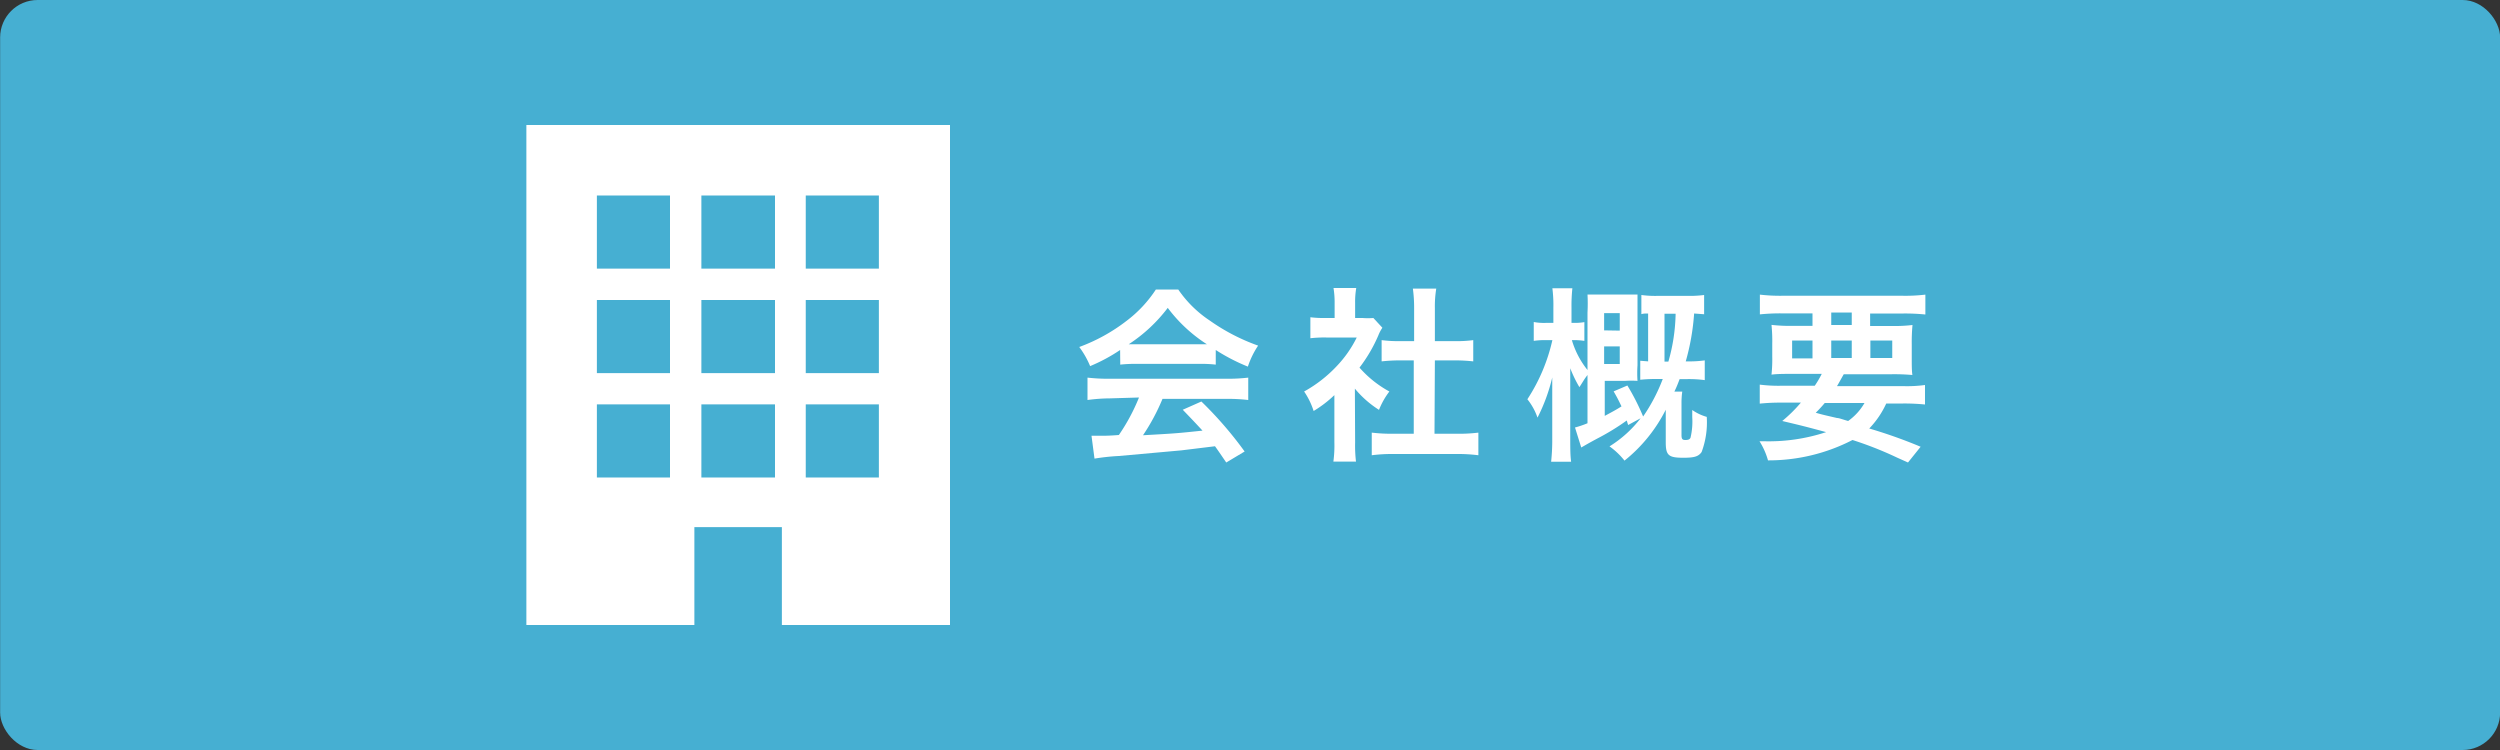 <svg xmlns="http://www.w3.org/2000/svg" viewBox="0 0 200 60"><rect x="0" y="0" width="200" height="60" fill="#333333" stroke="none"/><defs><style>.cls-1{fill:#46afd2;}.cls-2{fill:#fff;}</style></defs><title>アートボード 93</title><g id="data"><rect class="cls-1" x="0.01" width="200" height="60" rx="3" ry="3"/><path class="cls-2" d="M89.61,28a13.77,13.77,0,0,1-2.4,1.29,7,7,0,0,0-.87-1.53,14.18,14.18,0,0,0,3.77-2.08,10,10,0,0,0,2.36-2.52h1.79a9.23,9.23,0,0,0,2.53,2.49,15.87,15.87,0,0,0,3.86,2,6.82,6.82,0,0,0-.82,1.68A15.39,15.39,0,0,1,97.26,28v1.17a10.41,10.41,0,0,0-1.35-.06h-5a10.74,10.74,0,0,0-1.29.06Zm-.82,3.87A13.94,13.94,0,0,0,87,32V30.21a14.62,14.62,0,0,0,1.77.09h9.34a14,14,0,0,0,1.75-.09V32a13.81,13.81,0,0,0-1.75-.09H93a16.45,16.45,0,0,1-1.56,2.91c2.66-.15,2.66-.15,4.76-.37-.49-.53-.74-.8-1.58-1.67l1.49-.66a30.35,30.35,0,0,1,3.46,4L98.1,37c-.5-.73-.64-.94-.9-1.3l-2.7.33-5,.45a16.89,16.89,0,0,0-1.94.21l-.24-1.83c.4,0,.66,0,.87,0s.56,0,1.32-.06a15.57,15.57,0,0,0,1.61-3Zm7.1-4.33c.24,0,.38,0,.66,0a12,12,0,0,1-3.13-2.91,12.44,12.44,0,0,1-3.12,2.91c.25,0,.35,0,.62,0Z"/><path class="cls-2" d="M108.41,35.4a10.73,10.73,0,0,0,.07,1.53h-1.81a9.64,9.64,0,0,0,.08-1.56V31.61a9.4,9.4,0,0,1-1.66,1.27,6,6,0,0,0-.76-1.56,10.63,10.63,0,0,0,2.58-2A9.23,9.23,0,0,0,108.54,27h-2.45a9.49,9.49,0,0,0-1.26.06V25.38a8.5,8.5,0,0,0,1.19.06h.75V24.18a6.93,6.93,0,0,0-.09-1.14h1.82a6.47,6.47,0,0,0-.09,1.17v1.23H109a5.57,5.57,0,0,0,.87,0l.72.78a3.13,3.13,0,0,0-.33.63,12.07,12.07,0,0,1-1.5,2.56,8.71,8.71,0,0,0,2.39,1.91,6.06,6.06,0,0,0-.83,1.47,8.14,8.14,0,0,1-1.93-1.7Zm6.35-.7h1.8a12.81,12.81,0,0,0,1.71-.09v1.81a13,13,0,0,0-1.71-.1h-5.13a12.81,12.81,0,0,0-1.69.1V34.61a13.63,13.63,0,0,0,1.72.09h1.64V28.83H112a14.17,14.17,0,0,0-1.47.08v-1.7a10.12,10.12,0,0,0,1.47.08h1.13V24.65a11.26,11.26,0,0,0-.1-1.56h1.87a8.75,8.75,0,0,0-.11,1.56v2.64h1.59a9.83,9.83,0,0,0,1.48-.08v1.7a14.06,14.06,0,0,0-1.48-.08h-1.59Z"/><path class="cls-2" d="M130.25,34l-.11-.36a18.81,18.81,0,0,1-2.37,1.45c-.78.42-.85.47-1.27.71L126,34.2a8,8,0,0,0,1-.34V30c-.14.18-.22.3-.26.36-.3.48-.3.48-.39.61a10.15,10.15,0,0,1-.73-1.51c0,.3,0,.3,0,.7,0,.17,0,.69,0,1.14v3.81c0,.72,0,1.34.07,1.83h-1.6a16.2,16.2,0,0,0,.09-1.83V32l0-.79c0-.18,0-.36,0-.53s0-.25,0-.48A14.16,14.16,0,0,1,123,33.41a4.87,4.87,0,0,0-.81-1.47,14.37,14.37,0,0,0,2-4.73h-.49a6.17,6.17,0,0,0-1,.06V25.76a4.36,4.36,0,0,0,1,.07h.57V24.62a10.69,10.69,0,0,0-.08-1.56h1.6a13.08,13.08,0,0,0-.07,1.54v1.23h.14a4.66,4.66,0,0,0,.89-.06v1.5a5.48,5.48,0,0,0-.87-.06h-.13A6.94,6.94,0,0,0,127,29.6V25a13.88,13.88,0,0,0,0-1.44c.29,0,.7,0,1.2,0h1.62c.51,0,.86,0,1.18,0,0,.31,0,.75,0,1.38v4.29a9.15,9.15,0,0,0,0,1.24,7.32,7.32,0,0,0-1,0h-1.62v2.8c.5-.27.87-.46,1.34-.76-.22-.45-.31-.65-.63-1.2l1.1-.47a18,18,0,0,1,1.26,2.48,14,14,0,0,0,1.57-3h-.45a12.71,12.71,0,0,0-1.35.06V28.86l.63.05V25.08c-.26,0-.34,0-.54.05V23.6a8.18,8.18,0,0,0,1.31.07H135a9,9,0,0,0,1.33-.07v1.54l-.8-.06a18.59,18.59,0,0,1-.67,3.83H135a8.74,8.74,0,0,0,1.38-.08v1.58a9.34,9.34,0,0,0-1.44-.08h-.57c-.18.47-.24.62-.42,1h.63a6.51,6.51,0,0,0-.06.93v2.53c0,.32.06.41.31.41s.35-.06.41-.18a5.57,5.57,0,0,0,.14-1.65v-.57a3.79,3.79,0,0,0,1.16.55,6.78,6.78,0,0,1-.41,2.81c-.25.36-.58.46-1.46.46-1.19,0-1.41-.19-1.41-1.24v-2.6a12.3,12.3,0,0,1-3.3,4.07,5.83,5.83,0,0,0-1.2-1.14,9.38,9.38,0,0,0,2.49-2.25Zm-.67-7.55V25.05h-1.25v1.38Zm-1.25,2.67h1.25V27.71h-1.25Zm5.14-.19a14.74,14.74,0,0,0,.58-3.83h-.89v3.83Z"/><path class="cls-2" d="M145.18,30.86a7.92,7.92,0,0,0,.56-.95h-2.28c-.78,0-1.27,0-1.74.06a11.56,11.56,0,0,0,.06-1.45v-1a13,13,0,0,0-.06-1.53,12.94,12.94,0,0,0,1.66.08H145v-1h-2.49a16,16,0,0,0-1.72.08V23.57a13.88,13.88,0,0,0,1.84.09h9.54a13.61,13.61,0,0,0,1.86-.09v1.59a16.43,16.43,0,0,0-1.74-.08h-2.68v1h1.74A12.06,12.06,0,0,0,153,26a14.66,14.66,0,0,0-.06,1.53v1c0,.75,0,1.1.05,1.47a16.21,16.21,0,0,0-1.7-.06h-3.79c-.32.56-.36.65-.54.95h5.29a10.62,10.62,0,0,0,1.75-.09v1.56a16.63,16.63,0,0,0-1.75-.08h-1.35a7.24,7.24,0,0,1-1.36,2,39.18,39.18,0,0,1,4.11,1.46L152.64,37l-.87-.39a28.66,28.66,0,0,0-3.57-1.41,14.63,14.63,0,0,1-6.76,1.63,5.76,5.76,0,0,0-.68-1.53h.33a14.64,14.64,0,0,0,5-.73c-1.74-.47-2-.53-3.51-.89a11.53,11.53,0,0,0,1.49-1.47H142.5a16,16,0,0,0-1.72.08V30.77a11.79,11.79,0,0,0,1.72.09Zm-1.81-3.62v1.43H145V27.24Zm2.61,5a10.57,10.57,0,0,1-.72.78c.53.15.53.15,1.7.42.16,0,.37.09.89.24a4.53,4.53,0,0,0,1.31-1.44ZM146.5,26h1.64v-1H146.5Zm0,2.64h1.64V27.24H146.5Zm3.13,0h1.75V27.24h-1.75Z"/><path class="cls-2" d="M42.11,10V50H55.55V42.17h7V50H76V10ZM53.6,38.2H47.75V32.35H53.6Zm0-8.35H47.75V24H53.6Zm0-8.36H47.75V15.64H53.6ZM62,38.2H56.11V32.35H62Zm0-8.35H56.11V24H62Zm0-8.36H56.11V15.64H62ZM70.31,38.2H64.46V32.35h5.85Zm0-8.35H64.46V24h5.85Zm0-8.36H64.46V15.64h5.85Z"/></g></svg>